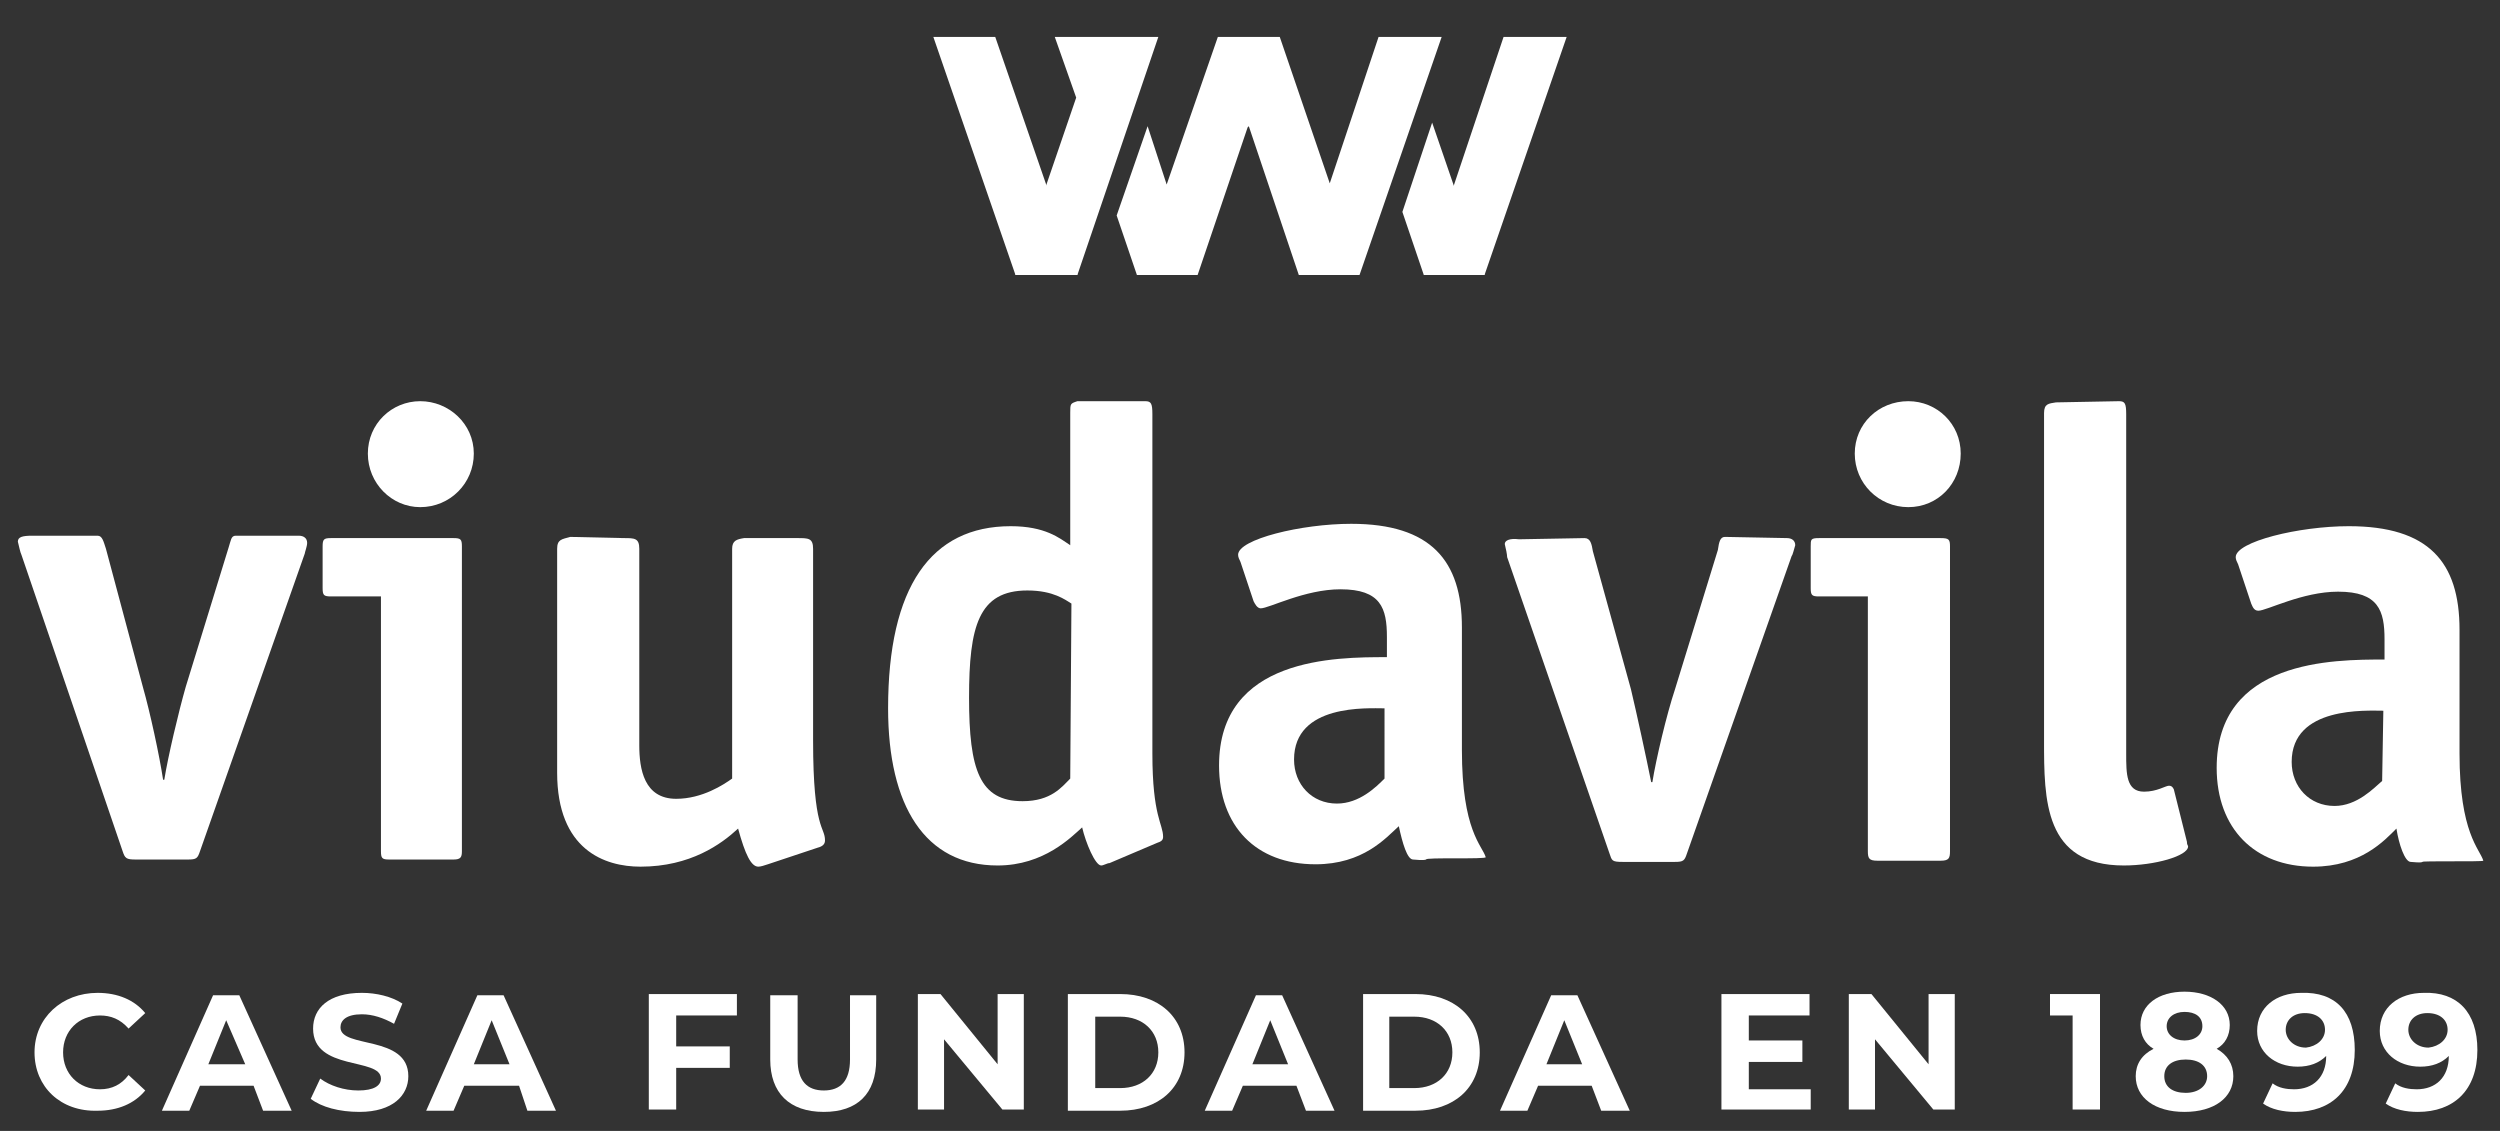 <?xml version="1.0" encoding="utf-8"?>
<!-- Generator: Adobe Illustrator 24.0.0, SVG Export Plug-In . SVG Version: 6.00 Build 0)  -->
<svg version="1.1" id="Capa_1" xmlns="http://www.w3.org/2000/svg" xmlns:xlink="http://www.w3.org/1999/xlink" x="0px" y="0px"
	 viewBox="0 0 210 95" style="enable-background:new 0 0 210 95;" xml:space="preserve">
<rect x="0" y="0" width="210" height="95" fill="#333333" stroke="none"/>
<style type="text/css">
	.st0{fill-rule:evenodd;clip-rule:evenodd;fill:#FFFFFF;}
	.st1{fill:#FFFFFF;}
	.st2{display:none;}
</style>
<g id="footer">
</g>
<g id="header">
</g>
<g id="menu">
	<g>
		<g>
			<polygon class="st0" points="119.6,23.1 124.7,23.1 131.6,3.1 126.3,3.1 			"/>
			<polygon class="st0" points="85.3,23.1 90.5,23.1 97.3,3.1 88.6,3.1 90.4,8.2 			"/>
			<polygon class="st1" points="78.4,3.1 83.6,3.1 90.5,23.1 85.3,23.1 			"/>
			<polygon class="st0" points="114.2,23.1 121.1,3.1 115.8,3.1 111.7,15.4 107.5,3.1 102.3,3.1 98,15.5 96.4,10.6 93.8,18.1 
				95.5,23.1 98.2,23.1 100.6,23.1 104.8,10.7 104.9,10.6 109.1,23.1 			"/>
			<polygon class="st0" points="120.3,10.3 124.7,23.1 119.6,23.1 117.8,17.8 			"/>
		</g>
		<g>
			<path class="st0" d="M39.8,38.1c0-2.5-2.1-4.4-4.5-4.4s-4.4,1.9-4.4,4.4s2,4.5,4.4,4.5C37.8,42.6,39.8,40.6,39.8,38.1z
				 M38.8,45.9c0-0.6-0.1-0.7-0.7-0.7H27.8c-0.6,0-0.7,0.1-0.7,0.7v3.5c0,0.6,0.1,0.7,0.7,0.7H32v21.4c0,0.6,0.1,0.7,0.7,0.7h5.4
				c0.6,0,0.7-0.2,0.7-0.7C38.8,71.5,38.8,45.9,38.8,45.9z"/>
			<path class="st0" d="M68.7,71.2c0.4-0.1,0.6-0.3,0.6-0.6c0-1.2-1-0.8-1-8.4V46.1c0-0.9-0.4-0.9-1.3-0.9h-4.5
				c-0.6,0.1-1,0.2-1,0.9v19.3c-0.7,0.5-2.5,1.7-4.7,1.7c-2.7,0-3.1-2.5-3.1-4.5V46.1c0-0.9-0.4-0.9-1.3-0.9l-4.5-0.1
				c-0.7,0.2-1.1,0.2-1.1,1v18.8c0,6.5,4,7.9,7,7.9c4.2,0,6.8-1.9,8.2-3.2c0.6,2.2,1.1,3.2,1.7,3.2c0.2,0,0.5-0.1,0.8-0.2L68.7,71.2
				z"/>
			<path class="st0" d="M97.2,70.8c0.3-0.1,0.5-0.2,0.5-0.5c0-1.1-0.9-1.7-0.9-7V34.8c0-0.9-0.1-1.1-0.6-1.1c-0.1,0-5.7,0-5.7,0
				c-0.6,0.2-0.6,0.2-0.6,1v11.1c-0.9-0.6-2.1-1.6-5-1.6c-6.7,0-10.3,5.1-10.3,15.3c0,8.2,3.1,13.2,9.2,13.2c3.9,0,6.2-2.4,7.1-3.2
				c0.3,1.3,1.1,3.2,1.6,3.2c0.2,0,0.5-0.2,0.7-0.2L97.2,70.8z M89.9,65.4c-0.7,0.7-1.6,1.9-4,1.9c-3.6,0-4.5-2.6-4.5-8.7
				c0-6,0.8-9,4.9-9c2.2,0,3.2,0.8,3.7,1.1L89.9,65.4L89.9,65.4z"/>
			<path class="st0" d="M150.5,46.7c0.1-0.1,0.2-0.6,0.3-0.9c0-0.4-0.3-0.6-0.7-0.6l-5.2-0.1c-0.4,0-0.5,0.4-0.6,1.1l-3.6,11.7
				c-0.7,2.1-1.6,5.9-1.9,7.8h-0.1c-0.4-2-1.2-5.7-1.7-7.8l-3.2-11.6c-0.1-0.6-0.2-1.1-0.7-1.1c-0.1,0-5.5,0.1-5.5,0.1
				c-0.8-0.1-1.2,0.1-1.2,0.4c0.1,0.4,0.2,0.9,0.2,1.1l8.6,24.9c0.2,0.6,0.2,0.7,1.1,0.7h4.4c0.7,0,0.8-0.1,1-0.7L150.5,46.7z"/>
			<path class="st0" d="M164.7,38.1c0-2.5-2-4.4-4.4-4.4c-2.5,0-4.5,1.9-4.5,4.4s2,4.5,4.5,4.5S164.7,40.6,164.7,38.1z M163.8,45.9
				c0-0.6-0.1-0.7-0.8-0.7h-10.2c-0.7,0-0.7,0.1-0.7,0.7v3.5c0,0.6,0.1,0.7,0.7,0.7h4.1v21.4c0,0.6,0.1,0.8,0.8,0.8h5.3
				c0.7,0,0.8-0.2,0.8-0.8L163.8,45.9L163.8,45.9z"/>
			<path class="st0" d="M182.6,66.3c-0.1-0.2-0.2-0.3-0.4-0.3c-0.3,0-1,0.5-2.1,0.5c-1.5,0-1.5-1.5-1.5-3.2V34.8
				c0-0.9-0.1-1.1-0.6-1.1c-0.1,0-5.3,0.1-5.3,0.1c-0.6,0.1-1,0.1-1,0.9v27.5c0,5,0,10.5,6.7,10.5c2.6,0,5.4-0.8,5.4-1.6
				c0-0.1-0.1-0.1-0.1-0.4L182.6,66.3z"/>
			<path class="st0" d="M200.1,65.6c-0.7,0.6-2.1,2.1-4,2.1c-2.1,0-3.6-1.6-3.6-3.7c0-4.7,6.3-4.3,7.7-4.3L200.1,65.6L200.1,65.6z
				 M208.6,72.3c-0.3-1-2-2.3-2-9V52.9c0-5.7-2.6-8.7-9.3-8.7c-4.2,0-9.5,1.3-9.5,2.6c0,0.2,0.1,0.4,0.2,0.6l1.1,3.3
				c0.1,0.2,0.2,0.6,0.6,0.6c0.7,0,3.7-1.6,6.7-1.6c3.4,0,3.9,1.6,3.9,4v1.7c-4.3,0-14.1,0-14.1,9.1c0,5.1,3.2,8.3,8.1,8.3
				c4,0,6-2.2,7-3.2c0.2,1.3,0.7,2.8,1.2,2.8c0.2,0,0.8,0.1,1,0C203.3,72.3,208.6,72.4,208.6,72.3z"/>
			<path class="st0" d="M116.3,65.4c-0.7,0.7-2.1,2.1-4,2.1c-2.1,0-3.6-1.6-3.6-3.7c0-4.7,6.2-4.3,7.6-4.3V65.4z M124.8,72
				c-0.3-1-2-2.2-2-9V52.7c0-5.6-2.6-8.7-9.3-8.7c-4.2,0-9.5,1.3-9.5,2.6c0,0.2,0.1,0.4,0.2,0.6l1.1,3.3c0.1,0.2,0.3,0.6,0.6,0.6
				c0.7,0,3.7-1.6,6.7-1.6c3.4,0,3.9,1.6,3.9,4v1.7c-4.3,0-14.1,0-14.1,9.1c0,5.1,3.1,8.3,8.1,8.3c4,0,5.9-2.2,7-3.2
				c0.3,1.4,0.7,2.8,1.2,2.8c0.2,0,0.8,0.1,1.1,0C119.6,72,124.9,72.2,124.8,72z"/>
			<path class="st0" d="M25.6,46.5c0-0.1,0.2-0.6,0.2-0.9c0-0.4-0.3-0.6-0.7-0.6c0,0-5.2,0-5.3,0c-0.4,0-0.4,0.4-0.6,1l-3.6,11.7
				c-0.6,2.1-1.5,5.9-1.8,7.8h-0.1c-0.3-2-1.1-5.7-1.7-7.8L8.9,46.1C8.7,45.5,8.6,45,8.2,45c-0.1,0-5.5,0-5.5,0
				c-0.8,0-1.2,0.1-1.2,0.5c0.1,0.4,0.2,0.9,0.3,1.1l8.5,24.9c0.2,0.6,0.3,0.7,1.1,0.7h4.4c0.7,0,0.8-0.1,1-0.7L25.6,46.5z"/>
		</g>
	</g>
</g>
<g id="content">
</g>
<g id="TRACTOR_AZUL">
</g>
<g id="buscador">
</g>
<g id="guias">
</g>
<g id="Paleta_colores">
</g>
<g id="pop-up">
</g>
<g id="textos_fotos">
</g>
<g id="Capa_12" class="st2">
</g>
<g id="referencias">
</g>
<g>
	<path class="st1" d="M2.9,88.4c0-2.9,2.3-5,5.3-5c1.7,0,3.1,0.6,4,1.7l-1.4,1.3c-0.7-0.8-1.5-1.1-2.4-1.1c-1.8,0-3.1,1.3-3.1,3.1
		s1.3,3.1,3.1,3.1c1,0,1.8-0.4,2.4-1.2l1.4,1.3c-0.9,1.1-2.3,1.7-4,1.7C5.1,93.4,2.9,91.3,2.9,88.4z"/>
	<path class="st1" d="M21.3,91.2h-4.5l-0.9,2.1h-2.3l4.3-9.7h2.2l4.4,9.7h-2.4L21.3,91.2z M20.6,89.4L19,85.7l-1.5,3.7H20.6z"/>
	<path class="st1" d="M26.1,92.3l0.8-1.7c0.8,0.6,2,1,3.2,1c1.3,0,1.9-0.4,1.9-1c0-1.8-5.7-0.6-5.7-4.2c0-1.7,1.3-3,4.1-3
		c1.2,0,2.5,0.3,3.4,0.9l-0.7,1.7c-0.9-0.5-1.8-0.8-2.7-0.8c-1.3,0-1.8,0.5-1.8,1.1c0,1.8,5.7,0.6,5.7,4.1c0,1.6-1.3,3-4.1,3
		C28.5,93.4,27,93,26.1,92.3z"/>
	<path class="st1" d="M43.6,91.2H39l-0.9,2.1h-2.3l4.3-9.7h2.2l4.4,9.7h-2.4L43.6,91.2z M42.8,89.4l-1.5-3.7l-1.5,3.7H42.8z"/>
	<path class="st1" d="M56.8,85.3v2.6h4.5v1.8h-4.5v3.5h-2.3v-9.7h7.4v1.8H56.8z"/>
	<path class="st1" d="M64.7,89v-5.4h2.3v5.4c0,1.8,0.8,2.6,2.2,2.6c1.4,0,2.2-0.8,2.2-2.6v-5.4h2.2V89c0,2.9-1.6,4.4-4.4,4.4
		C66.3,93.4,64.7,91.8,64.7,89z"/>
	<path class="st1" d="M86,83.5v9.7h-1.8l-4.9-5.9v5.9h-2.2v-9.7H79l4.8,5.9v-5.9H86z"/>
	<path class="st1" d="M89.7,83.5h4.4c3.2,0,5.4,1.9,5.4,4.9s-2.2,4.9-5.4,4.9h-4.4V83.5z M94.1,91.4c1.9,0,3.2-1.2,3.2-3
		s-1.3-3-3.2-3H92v6H94.1z"/>
	<path class="st1" d="M108.9,91.2h-4.5l-0.9,2.1h-2.3l4.3-9.7h2.2l4.4,9.7h-2.4L108.9,91.2z M108.2,89.4l-1.5-3.7l-1.5,3.7H108.2z"
		/>
	<path class="st1" d="M114.5,83.5h4.4c3.2,0,5.4,1.9,5.4,4.9s-2.2,4.9-5.4,4.9h-4.4V83.5z M118.8,91.4c1.9,0,3.2-1.2,3.2-3
		s-1.3-3-3.2-3h-2.1v6H118.8z"/>
	<path class="st1" d="M133.7,91.2h-4.5l-0.9,2.1H126l4.3-9.7h2.2l4.4,9.7h-2.4L133.7,91.2z M132.9,89.4l-1.5-3.7l-1.5,3.7H132.9z"/>
	<path class="st1" d="M152.1,91.4v1.8h-7.5v-9.7h7.4v1.8h-5.1v2.1h4.5v1.8h-4.5v2.3H152.1z"/>
	<path class="st1" d="M164.2,83.5v9.7h-1.8l-4.9-5.9v5.9h-2.2v-9.7h1.9l4.8,5.9v-5.9H164.2z"/>
	<path class="st1" d="M176.4,83.5v9.7h-2.3v-7.9h-1.9v-1.8H176.4z"/>
	<path class="st1" d="M187.6,90.4c0,1.8-1.6,3-4.1,3c-2.5,0-4.1-1.2-4.1-3c0-1,0.5-1.8,1.5-2.3c-0.7-0.4-1.1-1.1-1.1-2
		c0-1.7,1.5-2.8,3.7-2.8c2.2,0,3.8,1.1,3.8,2.8c0,0.9-0.4,1.6-1.1,2C187.1,88.6,187.6,89.4,187.6,90.4z M185.4,90.4
		c0-0.9-0.7-1.4-1.8-1.4c-1.1,0-1.8,0.5-1.8,1.4c0,0.9,0.7,1.4,1.8,1.4C184.7,91.8,185.4,91.2,185.4,90.4z M182,86.2
		c0,0.7,0.6,1.2,1.5,1.2c0.9,0,1.5-0.5,1.5-1.2c0-0.8-0.6-1.2-1.5-1.2C182.6,85,182,85.5,182,86.2z"/>
	<path class="st1" d="M197.8,88.2c0,3.4-2,5.2-5,5.2c-1,0-2-0.2-2.7-0.7l0.8-1.7c0.5,0.4,1.2,0.5,1.8,0.5c1.6,0,2.7-1,2.7-2.8
		c-0.6,0.6-1.4,0.9-2.4,0.9c-1.9,0-3.4-1.2-3.4-3c0-2,1.6-3.2,3.7-3.2C196.2,83.3,197.8,85,197.8,88.2z M195.3,86.5
		c0-0.8-0.6-1.4-1.7-1.4c-1,0-1.6,0.6-1.6,1.4s0.7,1.5,1.7,1.5C194.6,87.9,195.3,87.3,195.3,86.5z"/>
	<path class="st1" d="M208.1,88.2c0,3.4-2,5.2-5,5.2c-1,0-2-0.2-2.7-0.7l0.8-1.7c0.5,0.4,1.2,0.5,1.8,0.5c1.6,0,2.7-1,2.7-2.8
		c-0.6,0.6-1.4,0.9-2.4,0.9c-1.9,0-3.4-1.2-3.4-3c0-2,1.6-3.2,3.7-3.2C206.4,83.3,208.1,85,208.1,88.2z M205.6,86.5
		c0-0.8-0.6-1.4-1.7-1.4c-1,0-1.6,0.6-1.6,1.4s0.7,1.5,1.7,1.5C204.9,87.9,205.6,87.3,205.6,86.5z"/>
</g>
</svg>
